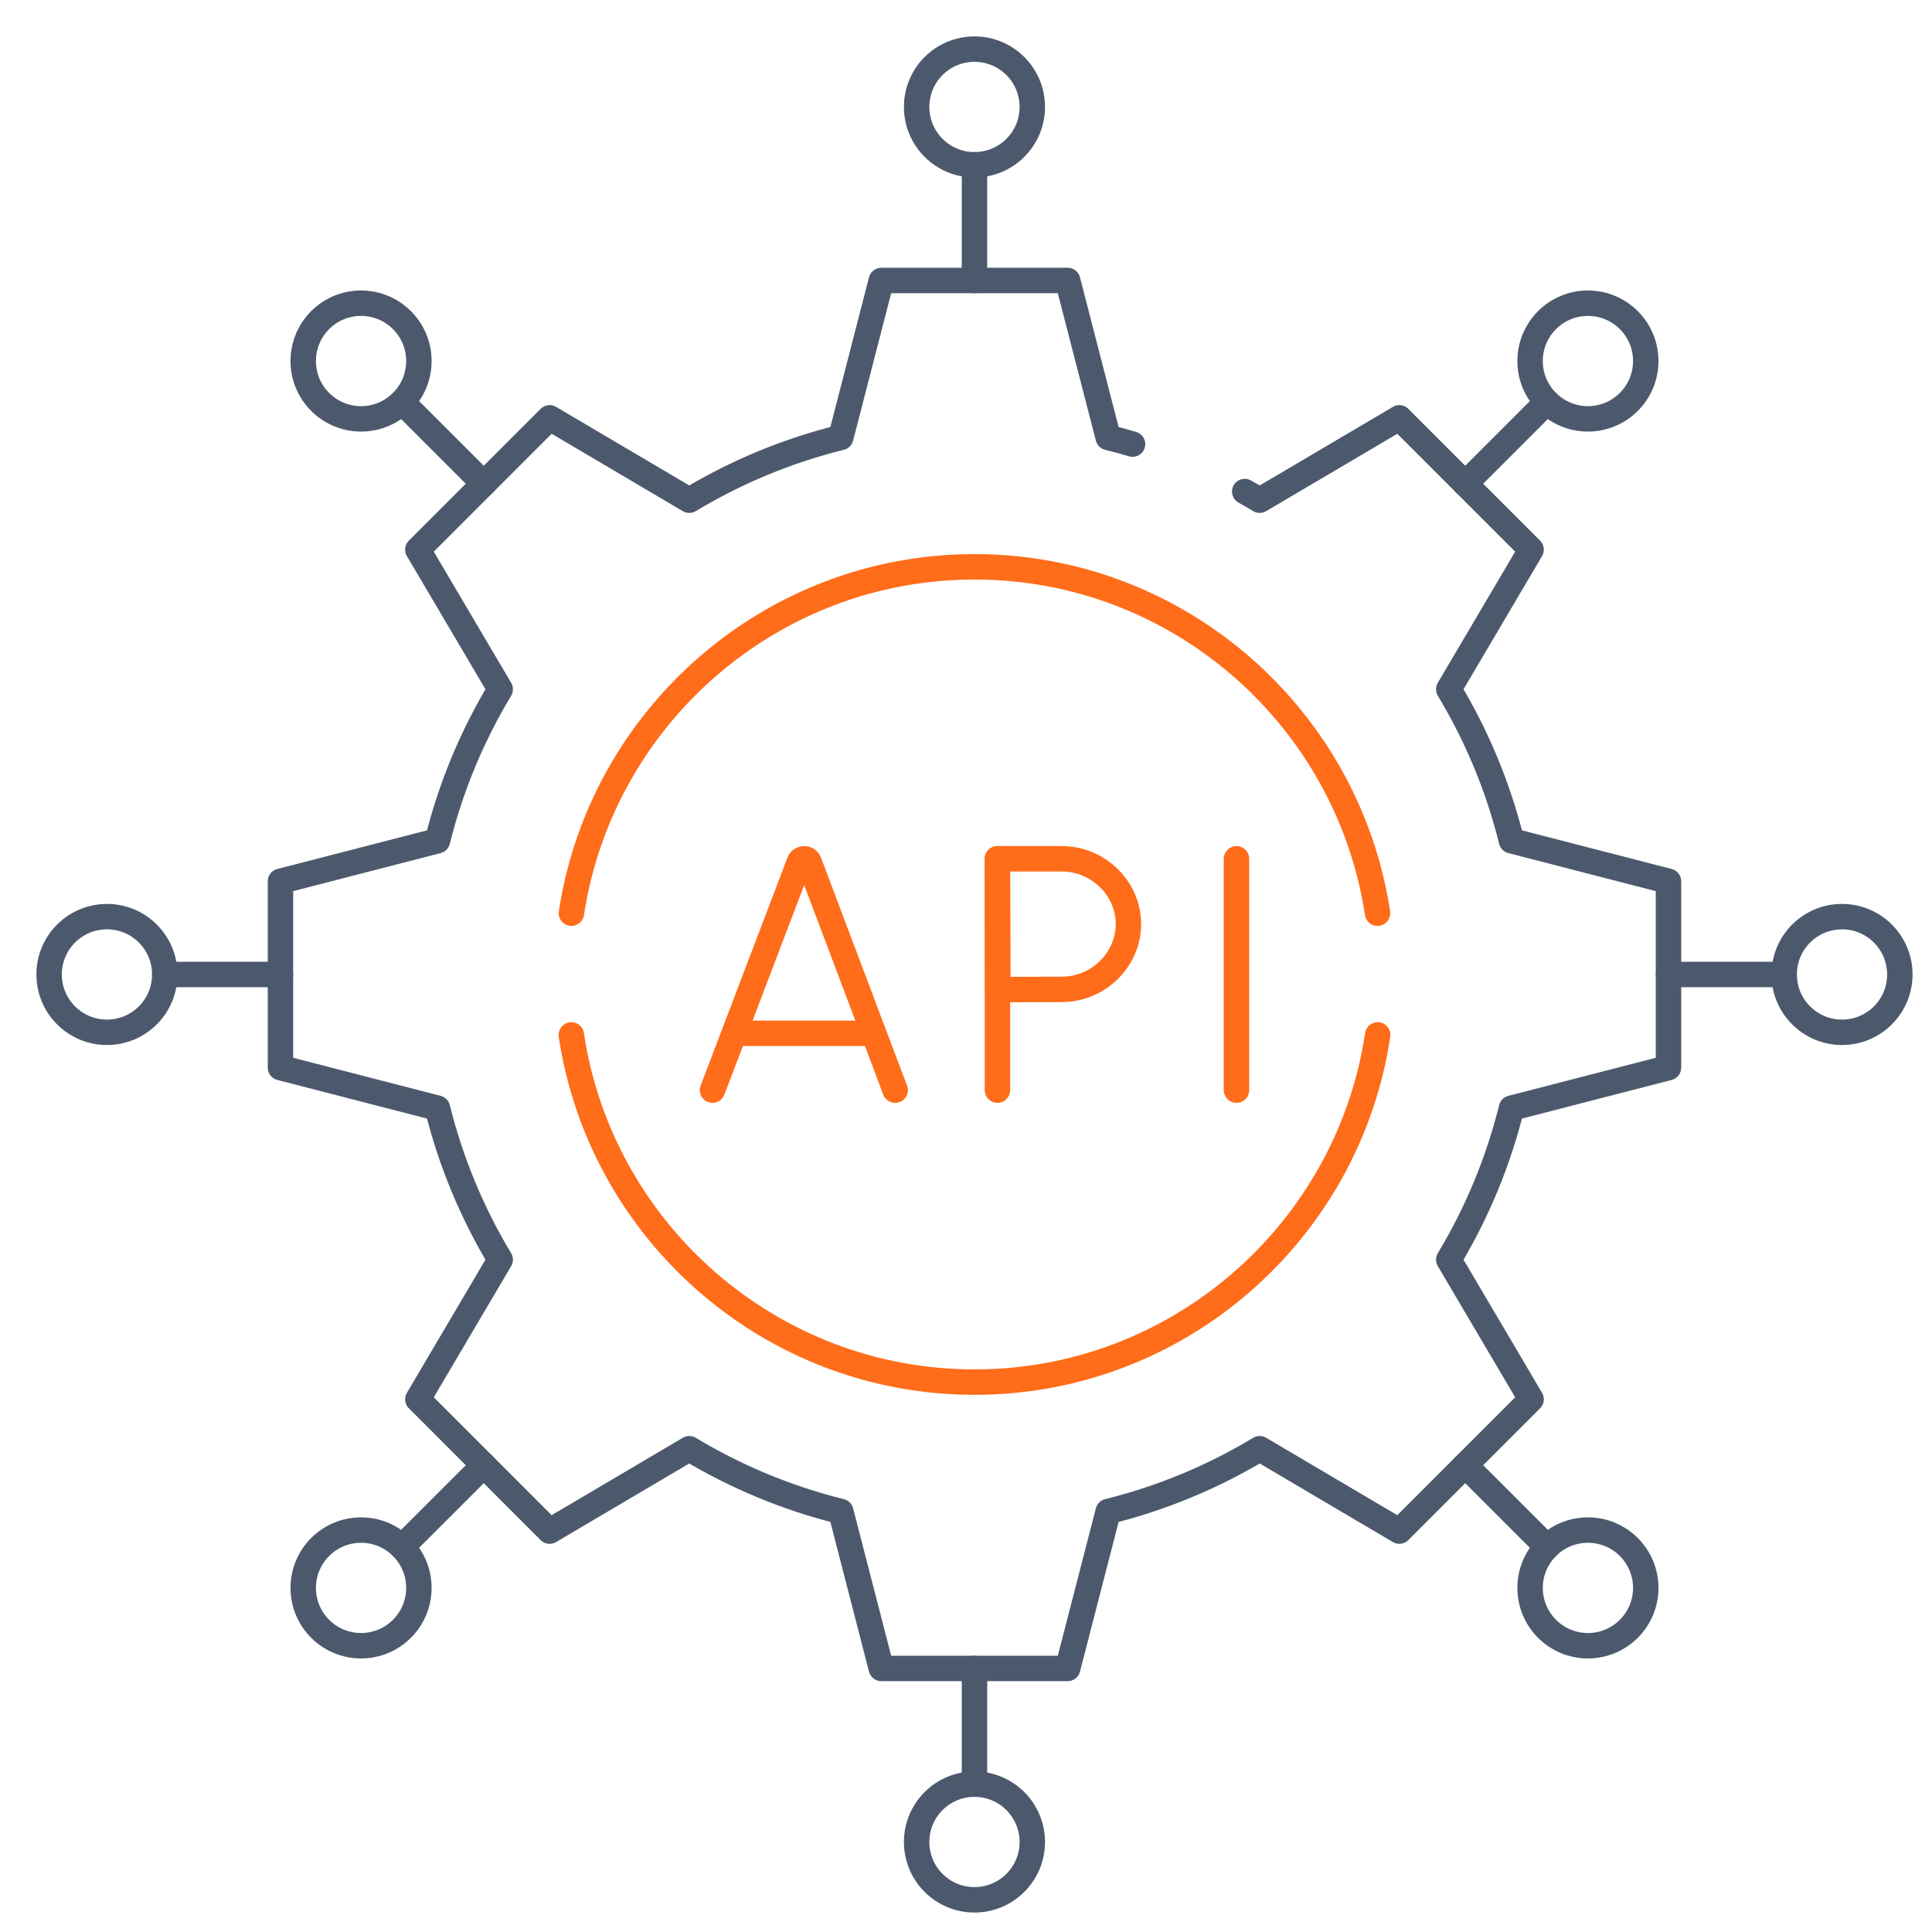 <svg width="76" height="76" viewBox="0 0 76 76" fill="none" xmlns="http://www.w3.org/2000/svg">
<g clip-path="url(#clip0_11706_1797)">
<g clip-path="url(#clip1_11706_1797)">
<path d="M48.964 19.335C49.163 19.445 49.358 19.56 49.553 19.677L54.746 16.614L55.046 16.436L55.524 16.914L60.23 21.621L56.99 27.114C58.092 28.942 58.931 30.947 59.458 33.074L65.634 34.668V41.998L59.458 43.592C58.931 45.719 58.092 47.724 56.99 49.552L60.23 55.045L55.046 60.23L49.553 56.989C47.725 58.091 45.719 58.93 43.593 59.458L41.999 65.633H34.669L33.075 59.458C30.948 58.93 28.943 58.091 27.114 56.989L21.621 60.23L16.437 55.045L19.677 49.552C18.576 47.724 17.737 45.719 17.209 43.592L11.033 41.998V34.668L17.209 33.074C17.737 30.947 18.576 28.942 19.677 27.114L16.437 21.621L21.621 16.436L27.114 19.677C28.943 18.575 30.948 17.736 33.075 17.209L34.669 11.033H40.364H41.999L42.186 11.758L43.593 17.209C43.915 17.289 44.236 17.375 44.552 17.471" stroke="#4C596D" stroke-miterlimit="10" stroke-linecap="round" stroke-linejoin="round"/>
<path d="M22.474 40.71C23.627 48.43 30.299 54.369 38.334 54.369C46.37 54.369 53.042 48.43 54.194 40.71" stroke="#FF6C1A" stroke-miterlimit="10" stroke-linecap="round" stroke-linejoin="round"/>
<path d="M22.478 35.923C23.644 28.22 30.311 22.297 38.334 22.297C46.358 22.297 53.023 28.22 54.189 35.923" stroke="#FF6C1A" stroke-miterlimit="10" stroke-linecap="round" stroke-linejoin="round"/>
<path d="M38.334 11.032V6.482" stroke="#4C596D" stroke-miterlimit="10" stroke-linecap="round" stroke-linejoin="round"/>
<path d="M38.333 6.482C39.59 6.482 40.608 5.463 40.608 4.207C40.608 2.95 39.59 1.932 38.333 1.932C37.077 1.932 36.058 2.95 36.058 4.207C36.058 5.463 37.077 6.482 38.333 6.482Z" stroke="#4C596D" stroke-miterlimit="10" stroke-linecap="round" stroke-linejoin="round"/>
<path d="M38.334 65.634V70.184" stroke="#4C596D" stroke-miterlimit="10" stroke-linecap="round" stroke-linejoin="round"/>
<path d="M38.333 74.734C39.59 74.734 40.608 73.716 40.608 72.459C40.608 71.203 39.59 70.184 38.333 70.184C37.077 70.184 36.058 71.203 36.058 72.459C36.058 73.716 37.077 74.734 38.333 74.734Z" stroke="#4C596D" stroke-miterlimit="10" stroke-linecap="round" stroke-linejoin="round"/>
<path d="M19.029 19.028L15.811 15.81" stroke="#4C596D" stroke-miterlimit="10" stroke-linecap="round" stroke-linejoin="round"/>
<path d="M14.203 16.477C15.459 16.477 16.478 15.458 16.478 14.202C16.478 12.945 15.459 11.927 14.203 11.927C12.946 11.927 11.928 12.945 11.928 14.202C11.928 15.458 12.946 16.477 14.203 16.477Z" stroke="#4C596D" stroke-miterlimit="10" stroke-linecap="round" stroke-linejoin="round"/>
<path d="M57.638 57.638L60.856 60.855" stroke="#4C596D" stroke-miterlimit="10" stroke-linecap="round" stroke-linejoin="round"/>
<path d="M62.465 64.739C63.721 64.739 64.74 63.721 64.74 62.464C64.74 61.208 63.721 60.189 62.465 60.189C61.208 60.189 60.19 61.208 60.19 62.464C60.19 63.721 61.208 64.739 62.465 64.739Z" stroke="#4C596D" stroke-miterlimit="10" stroke-linecap="round" stroke-linejoin="round"/>
<path d="M11.032 38.333H6.482" stroke="#4C596D" stroke-miterlimit="10" stroke-linecap="round" stroke-linejoin="round"/>
<path d="M4.207 40.608C5.464 40.608 6.482 39.59 6.482 38.333C6.482 37.077 5.464 36.058 4.207 36.058C2.951 36.058 1.932 37.077 1.932 38.333C1.932 39.59 2.951 40.608 4.207 40.608Z" stroke="#4C596D" stroke-miterlimit="10" stroke-linecap="round" stroke-linejoin="round"/>
<path d="M65.635 38.333H70.185" stroke="#4C596D" stroke-miterlimit="10" stroke-linecap="round" stroke-linejoin="round"/>
<path d="M72.46 40.608C73.716 40.608 74.735 39.59 74.735 38.333C74.735 37.077 73.716 36.058 72.46 36.058C71.203 36.058 70.185 37.077 70.185 38.333C70.185 39.59 71.203 40.608 72.46 40.608Z" stroke="#4C596D" stroke-miterlimit="10" stroke-linecap="round" stroke-linejoin="round"/>
<path d="M19.029 57.638L15.811 60.855" stroke="#4C596D" stroke-miterlimit="10" stroke-linecap="round" stroke-linejoin="round"/>
<path d="M14.203 64.739C15.459 64.739 16.478 63.721 16.478 62.464C16.478 61.208 15.459 60.189 14.203 60.189C12.946 60.189 11.928 61.208 11.928 62.464C11.928 63.721 12.946 64.739 14.203 64.739Z" stroke="#4C596D" stroke-miterlimit="10" stroke-linecap="round" stroke-linejoin="round"/>
<path d="M57.638 19.028L60.856 15.81" stroke="#4C596D" stroke-miterlimit="10" stroke-linecap="round" stroke-linejoin="round"/>
<path d="M62.465 16.477C63.721 16.477 64.74 15.458 64.74 14.202C64.74 12.945 63.721 11.927 62.465 11.927C61.208 11.927 60.19 12.945 60.19 14.202C60.19 15.458 61.208 16.477 62.465 16.477Z" stroke="#4C596D" stroke-miterlimit="10" stroke-linecap="round" stroke-linejoin="round"/>
<path d="M28.028 42.883L31.445 33.911C31.515 33.74 31.757 33.74 31.827 33.91L35.213 42.883" stroke="#FF6C1A" stroke-miterlimit="10" stroke-linecap="round" stroke-linejoin="round"/>
<path d="M29.094 40.648H34.164" stroke="#FF6C1A" stroke-miterlimit="10" stroke-linecap="round" stroke-linejoin="round"/>
<path d="M48.639 33.783V42.883" stroke="#FF6C1A" stroke-miterlimit="10" stroke-linecap="round" stroke-linejoin="round"/>
<path d="M39.237 33.783V42.883" stroke="#FF6C1A" stroke-miterlimit="10" stroke-linecap="round" stroke-linejoin="round"/>
<path d="M44.389 36.351C44.389 37.769 43.189 38.919 41.771 38.919C41.068 38.919 39.255 38.93 39.255 38.93C39.255 38.93 39.243 37.066 39.243 36.351C39.243 35.764 39.237 33.783 39.237 33.783C39.237 33.783 40.94 33.783 41.771 33.783C43.189 33.783 44.389 34.933 44.389 36.351Z" stroke="#FF6C1A" stroke-miterlimit="10" stroke-linecap="round" stroke-linejoin="round"/>
</g>
</g>
<defs>
<clipPath id="clip0_11706_1797">
<rect width="75" height="75" fill="white" transform="translate(0.833 0.833)"/>
</clipPath>
<clipPath id="clip1_11706_1797">
<rect width="75" height="75" fill="white" transform="translate(0.833 0.833)"/>
</clipPath>
</defs>
</svg>
